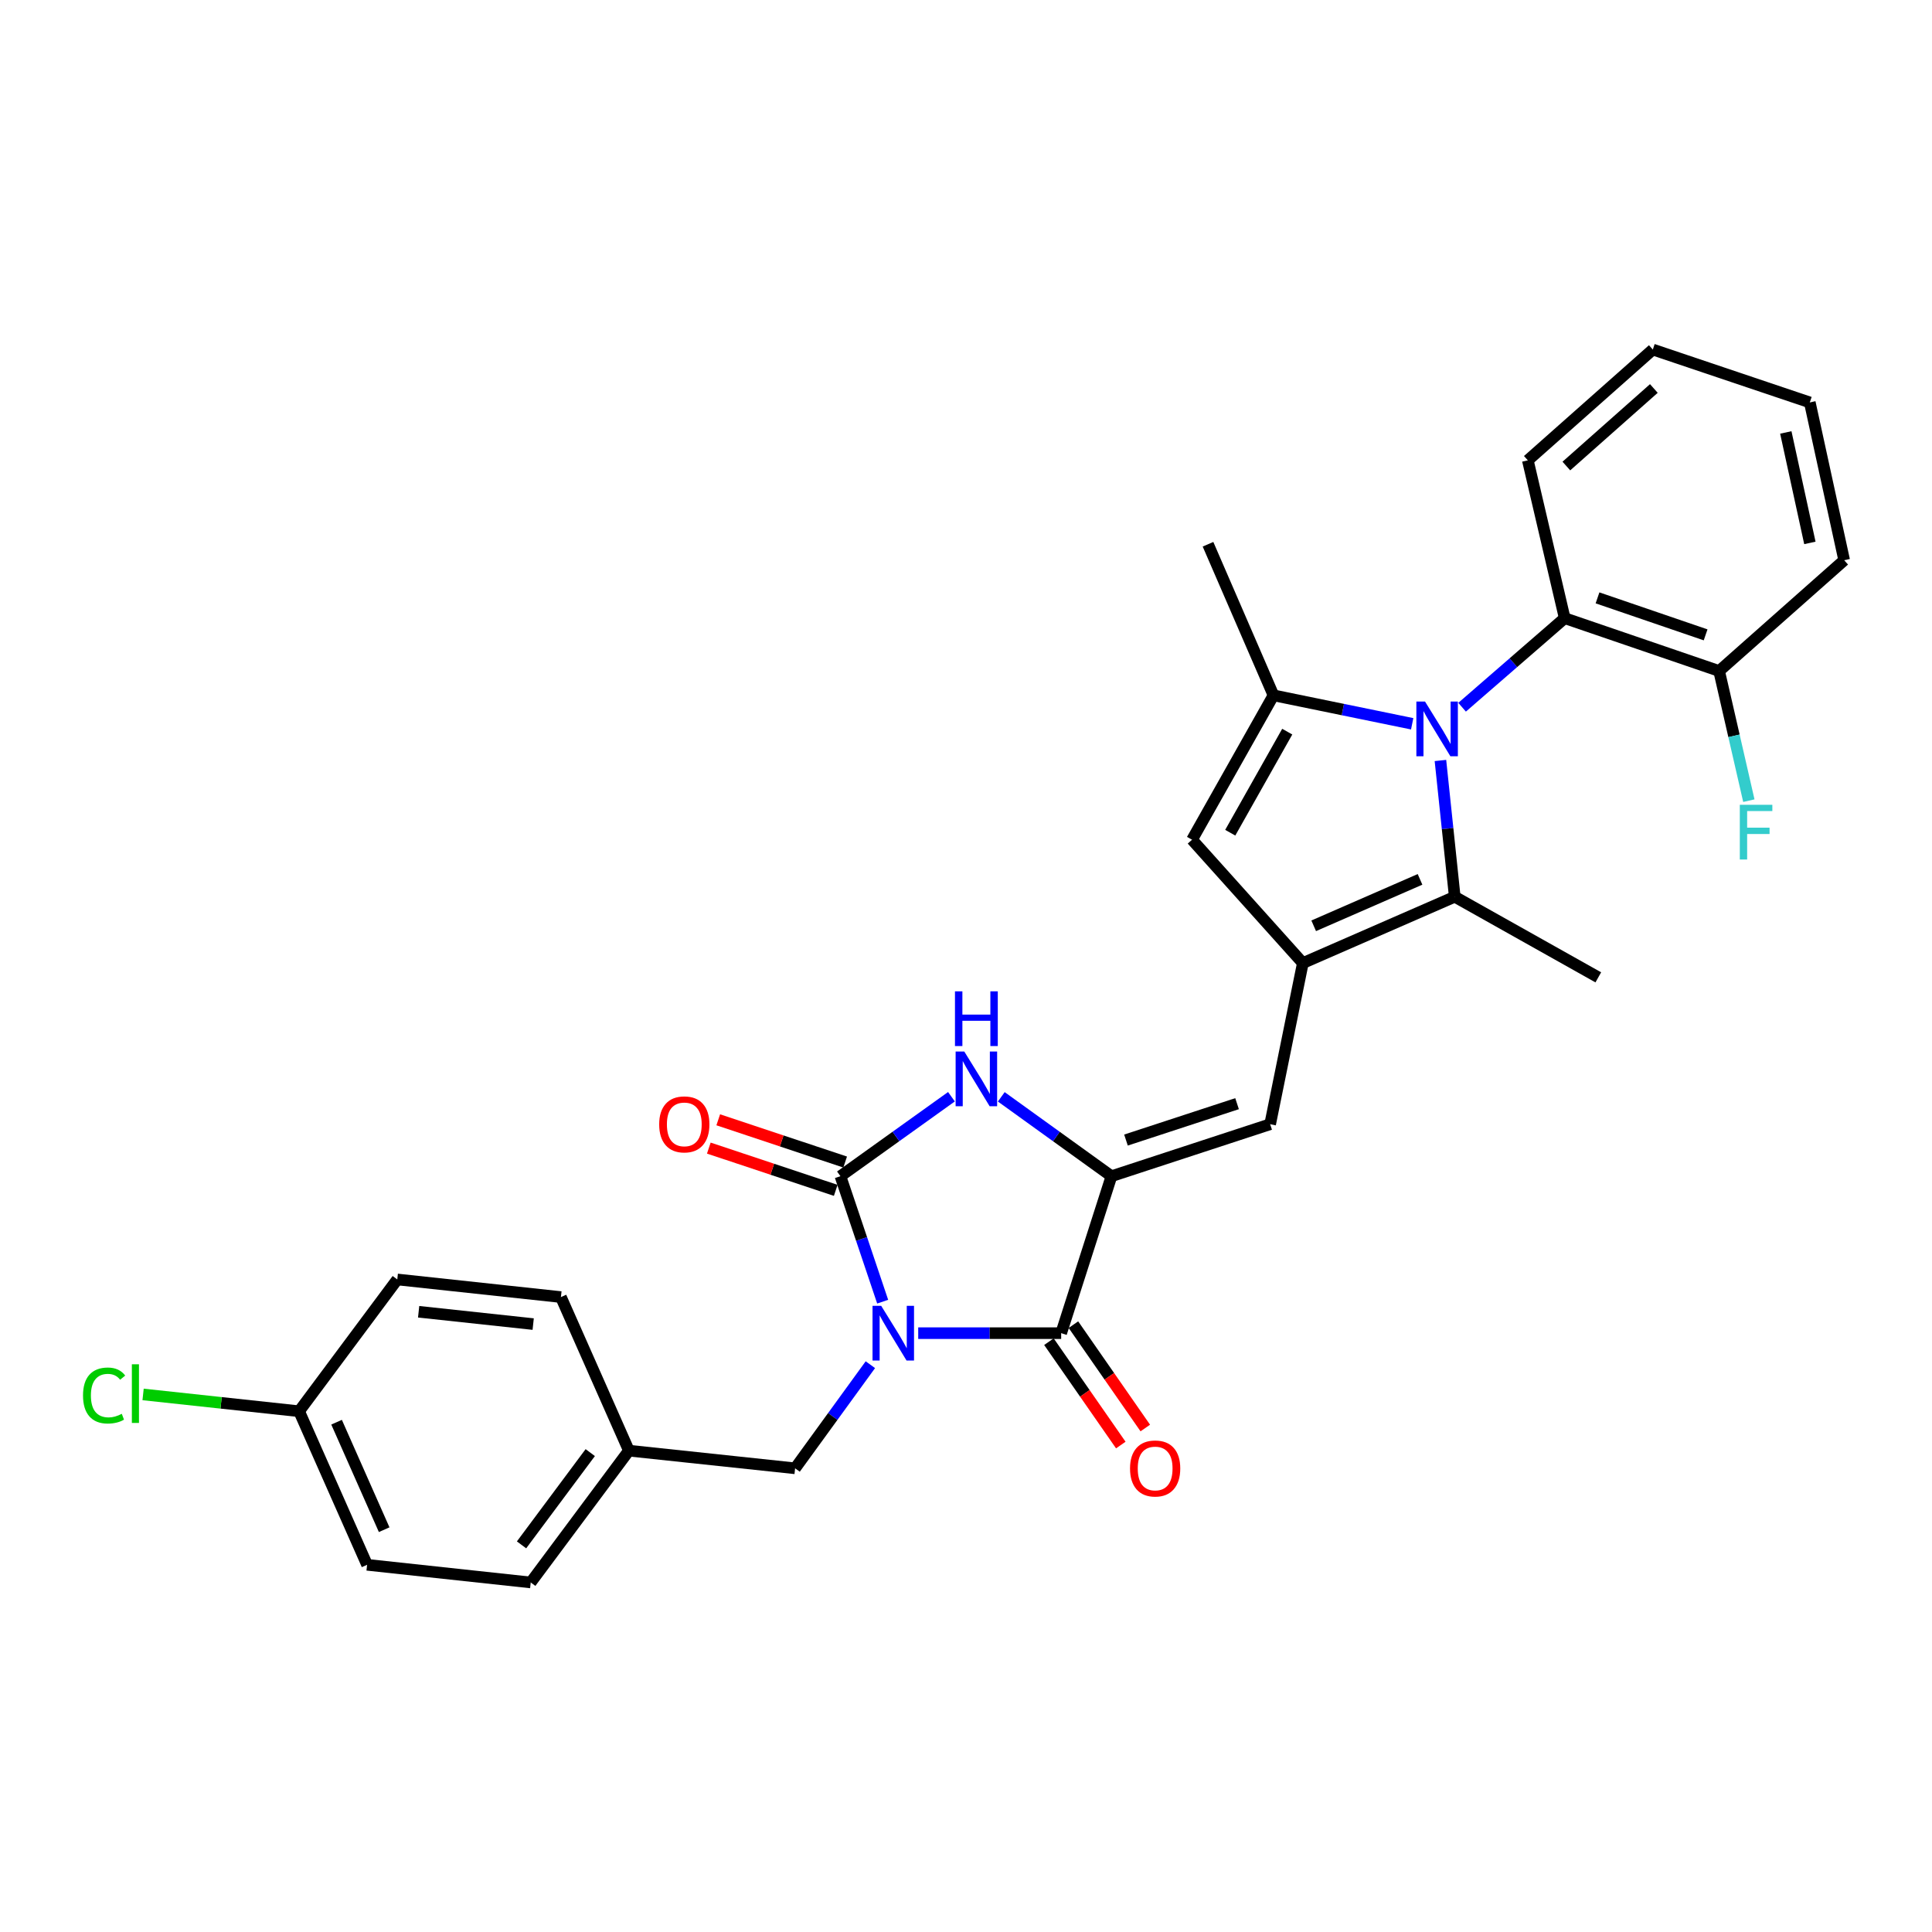<?xml version='1.0' encoding='iso-8859-1'?>
<svg version='1.1' baseProfile='full'
              xmlns='http://www.w3.org/2000/svg'
                      xmlns:rdkit='http://www.rdkit.org/xml'
                      xmlns:xlink='http://www.w3.org/1999/xlink'
                  xml:space='preserve'
width='1000px' height='1000px' viewBox='0 0 1000 1000'>
<!-- END OF HEADER -->
<rect style='opacity:1.0;fill:#FFFFFF;stroke:none' width='1000' height='1000' x='0' y='0'> </rect>
<path class='bond-1' d='M 456.87,673.74 L 445.941,641.27' style='fill:none;fill-rule:evenodd;stroke:#0000FF;stroke-width:6px;stroke-linecap:butt;stroke-linejoin:miter;stroke-opacity:1' />
<path class='bond-1' d='M 445.941,641.27 L 435.013,608.801' style='fill:none;fill-rule:evenodd;stroke:#000000;stroke-width:6px;stroke-linecap:butt;stroke-linejoin:miter;stroke-opacity:1' />
<path class='bond-2' d='M 475.269,690.043 L 512.265,690.043' style='fill:none;fill-rule:evenodd;stroke:#0000FF;stroke-width:6px;stroke-linecap:butt;stroke-linejoin:miter;stroke-opacity:1' />
<path class='bond-2' d='M 512.265,690.043 L 549.26,690.043' style='fill:none;fill-rule:evenodd;stroke:#000000;stroke-width:6px;stroke-linecap:butt;stroke-linejoin:miter;stroke-opacity:1' />
<path class='bond-11' d='M 450.502,706.364 L 431.024,733.181' style='fill:none;fill-rule:evenodd;stroke:#0000FF;stroke-width:6px;stroke-linecap:butt;stroke-linejoin:miter;stroke-opacity:1' />
<path class='bond-11' d='M 431.024,733.181 L 411.546,759.998' style='fill:none;fill-rule:evenodd;stroke:#000000;stroke-width:6px;stroke-linecap:butt;stroke-linejoin:miter;stroke-opacity:1' />
<path class='bond-0' d='M 745.566,393.623 L 749.27,428.889' style='fill:none;fill-rule:evenodd;stroke:#0000FF;stroke-width:6px;stroke-linecap:butt;stroke-linejoin:miter;stroke-opacity:1' />
<path class='bond-0' d='M 749.27,428.889 L 752.975,464.156' style='fill:none;fill-rule:evenodd;stroke:#000000;stroke-width:6px;stroke-linecap:butt;stroke-linejoin:miter;stroke-opacity:1' />
<path class='bond-10' d='M 756.775,366.058 L 783.329,343.008' style='fill:none;fill-rule:evenodd;stroke:#0000FF;stroke-width:6px;stroke-linecap:butt;stroke-linejoin:miter;stroke-opacity:1' />
<path class='bond-10' d='M 783.329,343.008 L 809.884,319.958' style='fill:none;fill-rule:evenodd;stroke:#000000;stroke-width:6px;stroke-linecap:butt;stroke-linejoin:miter;stroke-opacity:1' />
<path class='bond-31' d='M 730.947,374.632 L 695.049,367.267' style='fill:none;fill-rule:evenodd;stroke:#0000FF;stroke-width:6px;stroke-linecap:butt;stroke-linejoin:miter;stroke-opacity:1' />
<path class='bond-31' d='M 695.049,367.267 L 659.15,359.902' style='fill:none;fill-rule:evenodd;stroke:#000000;stroke-width:6px;stroke-linecap:butt;stroke-linejoin:miter;stroke-opacity:1' />
<path class='bond-5' d='M 435.013,608.801 L 463.74,588.233' style='fill:none;fill-rule:evenodd;stroke:#000000;stroke-width:6px;stroke-linecap:butt;stroke-linejoin:miter;stroke-opacity:1' />
<path class='bond-5' d='M 463.74,588.233 L 492.468,567.665' style='fill:none;fill-rule:evenodd;stroke:#0000FF;stroke-width:6px;stroke-linecap:butt;stroke-linejoin:miter;stroke-opacity:1' />
<path class='bond-12' d='M 437.451,601.476 L 404.605,590.542' style='fill:none;fill-rule:evenodd;stroke:#000000;stroke-width:6px;stroke-linecap:butt;stroke-linejoin:miter;stroke-opacity:1' />
<path class='bond-12' d='M 404.605,590.542 L 371.759,579.607' style='fill:none;fill-rule:evenodd;stroke:#FF0000;stroke-width:6px;stroke-linecap:butt;stroke-linejoin:miter;stroke-opacity:1' />
<path class='bond-12' d='M 432.575,616.125 L 399.728,605.19' style='fill:none;fill-rule:evenodd;stroke:#000000;stroke-width:6px;stroke-linecap:butt;stroke-linejoin:miter;stroke-opacity:1' />
<path class='bond-12' d='M 399.728,605.19 L 366.882,594.255' style='fill:none;fill-rule:evenodd;stroke:#FF0000;stroke-width:6px;stroke-linecap:butt;stroke-linejoin:miter;stroke-opacity:1' />
<path class='bond-3' d='M 549.26,690.043 L 575.292,608.801' style='fill:none;fill-rule:evenodd;stroke:#000000;stroke-width:6px;stroke-linecap:butt;stroke-linejoin:miter;stroke-opacity:1' />
<path class='bond-13' d='M 542.922,694.45 L 561.524,721.202' style='fill:none;fill-rule:evenodd;stroke:#000000;stroke-width:6px;stroke-linecap:butt;stroke-linejoin:miter;stroke-opacity:1' />
<path class='bond-13' d='M 561.524,721.202 L 580.125,747.955' style='fill:none;fill-rule:evenodd;stroke:#FF0000;stroke-width:6px;stroke-linecap:butt;stroke-linejoin:miter;stroke-opacity:1' />
<path class='bond-13' d='M 555.598,685.636 L 574.199,712.388' style='fill:none;fill-rule:evenodd;stroke:#000000;stroke-width:6px;stroke-linecap:butt;stroke-linejoin:miter;stroke-opacity:1' />
<path class='bond-13' d='M 574.199,712.388 L 592.801,739.141' style='fill:none;fill-rule:evenodd;stroke:#FF0000;stroke-width:6px;stroke-linecap:butt;stroke-linejoin:miter;stroke-opacity:1' />
<path class='bond-8' d='M 575.292,608.801 L 657.426,581.894' style='fill:none;fill-rule:evenodd;stroke:#000000;stroke-width:6px;stroke-linecap:butt;stroke-linejoin:miter;stroke-opacity:1' />
<path class='bond-8' d='M 582.805,590.093 L 640.3,571.259' style='fill:none;fill-rule:evenodd;stroke:#000000;stroke-width:6px;stroke-linecap:butt;stroke-linejoin:miter;stroke-opacity:1' />
<path class='bond-29' d='M 575.292,608.801 L 546.778,588.259' style='fill:none;fill-rule:evenodd;stroke:#000000;stroke-width:6px;stroke-linecap:butt;stroke-linejoin:miter;stroke-opacity:1' />
<path class='bond-29' d='M 546.778,588.259 L 518.265,567.717' style='fill:none;fill-rule:evenodd;stroke:#0000FF;stroke-width:6px;stroke-linecap:butt;stroke-linejoin:miter;stroke-opacity:1' />
<path class='bond-4' d='M 674.349,498.49 L 657.426,581.894' style='fill:none;fill-rule:evenodd;stroke:#000000;stroke-width:6px;stroke-linecap:butt;stroke-linejoin:miter;stroke-opacity:1' />
<path class='bond-7' d='M 674.349,498.49 L 752.975,464.156' style='fill:none;fill-rule:evenodd;stroke:#000000;stroke-width:6px;stroke-linecap:butt;stroke-linejoin:miter;stroke-opacity:1' />
<path class='bond-7' d='M 679.964,479.192 L 735.003,455.158' style='fill:none;fill-rule:evenodd;stroke:#000000;stroke-width:6px;stroke-linecap:butt;stroke-linejoin:miter;stroke-opacity:1' />
<path class='bond-9' d='M 674.349,498.49 L 617.002,434.634' style='fill:none;fill-rule:evenodd;stroke:#000000;stroke-width:6px;stroke-linecap:butt;stroke-linejoin:miter;stroke-opacity:1' />
<path class='bond-6' d='M 659.15,359.902 L 617.002,434.634' style='fill:none;fill-rule:evenodd;stroke:#000000;stroke-width:6px;stroke-linecap:butt;stroke-linejoin:miter;stroke-opacity:1' />
<path class='bond-6' d='M 666.275,378.696 L 636.772,431.008' style='fill:none;fill-rule:evenodd;stroke:#000000;stroke-width:6px;stroke-linecap:butt;stroke-linejoin:miter;stroke-opacity:1' />
<path class='bond-17' d='M 659.15,359.902 L 625.262,281.704' style='fill:none;fill-rule:evenodd;stroke:#000000;stroke-width:6px;stroke-linecap:butt;stroke-linejoin:miter;stroke-opacity:1' />
<path class='bond-19' d='M 752.975,464.156 L 827.278,505.875' style='fill:none;fill-rule:evenodd;stroke:#000000;stroke-width:6px;stroke-linecap:butt;stroke-linejoin:miter;stroke-opacity:1' />
<path class='bond-14' d='M 809.884,319.958 L 889.814,347.31' style='fill:none;fill-rule:evenodd;stroke:#000000;stroke-width:6px;stroke-linecap:butt;stroke-linejoin:miter;stroke-opacity:1' />
<path class='bond-14' d='M 826.872,309.454 L 882.823,328.6' style='fill:none;fill-rule:evenodd;stroke:#000000;stroke-width:6px;stroke-linecap:butt;stroke-linejoin:miter;stroke-opacity:1' />
<path class='bond-25' d='M 809.884,319.958 L 790.8,238.27' style='fill:none;fill-rule:evenodd;stroke:#000000;stroke-width:6px;stroke-linecap:butt;stroke-linejoin:miter;stroke-opacity:1' />
<path class='bond-15' d='M 411.546,759.998 L 325.518,750.855' style='fill:none;fill-rule:evenodd;stroke:#000000;stroke-width:6px;stroke-linecap:butt;stroke-linejoin:miter;stroke-opacity:1' />
<path class='bond-18' d='M 889.814,347.31 L 897.509,380.867' style='fill:none;fill-rule:evenodd;stroke:#000000;stroke-width:6px;stroke-linecap:butt;stroke-linejoin:miter;stroke-opacity:1' />
<path class='bond-18' d='M 897.509,380.867 L 905.203,414.423' style='fill:none;fill-rule:evenodd;stroke:#33CCCC;stroke-width:6px;stroke-linecap:butt;stroke-linejoin:miter;stroke-opacity:1' />
<path class='bond-26' d='M 889.814,347.31 L 954.545,289.972' style='fill:none;fill-rule:evenodd;stroke:#000000;stroke-width:6px;stroke-linecap:butt;stroke-linejoin:miter;stroke-opacity:1' />
<path class='bond-21' d='M 325.518,750.855 L 290.334,671.362' style='fill:none;fill-rule:evenodd;stroke:#000000;stroke-width:6px;stroke-linecap:butt;stroke-linejoin:miter;stroke-opacity:1' />
<path class='bond-22' d='M 325.518,750.855 L 274.707,819.077' style='fill:none;fill-rule:evenodd;stroke:#000000;stroke-width:6px;stroke-linecap:butt;stroke-linejoin:miter;stroke-opacity:1' />
<path class='bond-22' d='M 305.514,751.866 L 269.947,799.622' style='fill:none;fill-rule:evenodd;stroke:#000000;stroke-width:6px;stroke-linecap:butt;stroke-linejoin:miter;stroke-opacity:1' />
<path class='bond-16' d='M 154.816,730.458 L 190.008,809.942' style='fill:none;fill-rule:evenodd;stroke:#000000;stroke-width:6px;stroke-linecap:butt;stroke-linejoin:miter;stroke-opacity:1' />
<path class='bond-16' d='M 174.212,736.131 L 198.846,791.769' style='fill:none;fill-rule:evenodd;stroke:#000000;stroke-width:6px;stroke-linecap:butt;stroke-linejoin:miter;stroke-opacity:1' />
<path class='bond-20' d='M 154.816,730.458 L 114.439,726.109' style='fill:none;fill-rule:evenodd;stroke:#000000;stroke-width:6px;stroke-linecap:butt;stroke-linejoin:miter;stroke-opacity:1' />
<path class='bond-20' d='M 114.439,726.109 L 74.062,721.76' style='fill:none;fill-rule:evenodd;stroke:#00CC00;stroke-width:6px;stroke-linecap:butt;stroke-linejoin:miter;stroke-opacity:1' />
<path class='bond-30' d='M 154.816,730.458 L 205.635,662.245' style='fill:none;fill-rule:evenodd;stroke:#000000;stroke-width:6px;stroke-linecap:butt;stroke-linejoin:miter;stroke-opacity:1' />
<path class='bond-23' d='M 290.334,671.362 L 205.635,662.245' style='fill:none;fill-rule:evenodd;stroke:#000000;stroke-width:6px;stroke-linecap:butt;stroke-linejoin:miter;stroke-opacity:1' />
<path class='bond-23' d='M 275.977,685.344 L 216.688,678.962' style='fill:none;fill-rule:evenodd;stroke:#000000;stroke-width:6px;stroke-linecap:butt;stroke-linejoin:miter;stroke-opacity:1' />
<path class='bond-24' d='M 274.707,819.077 L 190.008,809.942' style='fill:none;fill-rule:evenodd;stroke:#000000;stroke-width:6px;stroke-linecap:butt;stroke-linejoin:miter;stroke-opacity:1' />
<path class='bond-27' d='M 790.8,238.27 L 855.497,180.923' style='fill:none;fill-rule:evenodd;stroke:#000000;stroke-width:6px;stroke-linecap:butt;stroke-linejoin:miter;stroke-opacity:1' />
<path class='bond-27' d='M 810.745,241.221 L 856.033,201.079' style='fill:none;fill-rule:evenodd;stroke:#000000;stroke-width:6px;stroke-linecap:butt;stroke-linejoin:miter;stroke-opacity:1' />
<path class='bond-32' d='M 954.545,289.972 L 936.748,208.293' style='fill:none;fill-rule:evenodd;stroke:#000000;stroke-width:6px;stroke-linecap:butt;stroke-linejoin:miter;stroke-opacity:1' />
<path class='bond-32' d='M 936.791,281.007 L 924.333,223.831' style='fill:none;fill-rule:evenodd;stroke:#000000;stroke-width:6px;stroke-linecap:butt;stroke-linejoin:miter;stroke-opacity:1' />
<path class='bond-28' d='M 855.497,180.923 L 936.748,208.293' style='fill:none;fill-rule:evenodd;stroke:#000000;stroke-width:6px;stroke-linecap:butt;stroke-linejoin:miter;stroke-opacity:1' />
<path  class='atom-0' d='M 456.097 675.883
L 465.377 690.883
Q 466.297 692.363, 467.777 695.043
Q 469.257 697.723, 469.337 697.883
L 469.337 675.883
L 473.097 675.883
L 473.097 704.203
L 469.217 704.203
L 459.257 687.803
Q 458.097 685.883, 456.857 683.683
Q 455.657 681.483, 455.297 680.803
L 455.297 704.203
L 451.617 704.203
L 451.617 675.883
L 456.097 675.883
' fill='#0000FF'/>
<path  class='atom-1' d='M 737.589 363.119
L 746.869 378.119
Q 747.789 379.599, 749.269 382.279
Q 750.749 384.959, 750.829 385.119
L 750.829 363.119
L 754.589 363.119
L 754.589 391.439
L 750.709 391.439
L 740.749 375.039
Q 739.589 373.119, 738.349 370.919
Q 737.149 368.719, 736.789 368.039
L 736.789 391.439
L 733.109 391.439
L 733.109 363.119
L 737.589 363.119
' fill='#0000FF'/>
<path  class='atom-6' d='M 499.111 544.267
L 508.391 559.267
Q 509.311 560.747, 510.791 563.427
Q 512.271 566.107, 512.351 566.267
L 512.351 544.267
L 516.111 544.267
L 516.111 572.587
L 512.231 572.587
L 502.271 556.187
Q 501.111 554.267, 499.871 552.067
Q 498.671 549.867, 498.311 549.187
L 498.311 572.587
L 494.631 572.587
L 494.631 544.267
L 499.111 544.267
' fill='#0000FF'/>
<path  class='atom-6' d='M 494.291 513.115
L 498.131 513.115
L 498.131 525.155
L 512.611 525.155
L 512.611 513.115
L 516.451 513.115
L 516.451 541.435
L 512.611 541.435
L 512.611 528.355
L 498.131 528.355
L 498.131 541.435
L 494.291 541.435
L 494.291 513.115
' fill='#0000FF'/>
<path  class='atom-13' d='M 341.191 581.974
Q 341.191 575.174, 344.551 571.374
Q 347.911 567.574, 354.191 567.574
Q 360.471 567.574, 363.831 571.374
Q 367.191 575.174, 367.191 581.974
Q 367.191 588.854, 363.791 592.774
Q 360.391 596.654, 354.191 596.654
Q 347.951 596.654, 344.551 592.774
Q 341.191 588.894, 341.191 581.974
M 354.191 593.454
Q 358.511 593.454, 360.831 590.574
Q 363.191 587.654, 363.191 581.974
Q 363.191 576.414, 360.831 573.614
Q 358.511 570.774, 354.191 570.774
Q 349.871 570.774, 347.511 573.574
Q 345.191 576.374, 345.191 581.974
Q 345.191 587.694, 347.511 590.574
Q 349.871 593.454, 354.191 593.454
' fill='#FF0000'/>
<path  class='atom-14' d='M 584.901 760.078
Q 584.901 753.278, 588.261 749.478
Q 591.621 745.678, 597.901 745.678
Q 604.181 745.678, 607.541 749.478
Q 610.901 753.278, 610.901 760.078
Q 610.901 766.958, 607.501 770.878
Q 604.101 774.758, 597.901 774.758
Q 591.661 774.758, 588.261 770.878
Q 584.901 766.998, 584.901 760.078
M 597.901 771.558
Q 602.221 771.558, 604.541 768.678
Q 606.901 765.758, 606.901 760.078
Q 606.901 754.518, 604.541 751.718
Q 602.221 748.878, 597.901 748.878
Q 593.581 748.878, 591.221 751.678
Q 588.901 754.478, 588.901 760.078
Q 588.901 765.798, 591.221 768.678
Q 593.581 771.558, 597.901 771.558
' fill='#FF0000'/>
<path  class='atom-19' d='M 900.521 416.563
L 917.361 416.563
L 917.361 419.803
L 904.321 419.803
L 904.321 428.403
L 915.921 428.403
L 915.921 431.683
L 904.321 431.683
L 904.321 444.883
L 900.521 444.883
L 900.521 416.563
' fill='#33CCCC'/>
<path  class='atom-21' d='M 42.971 722.312
Q 42.971 715.272, 46.251 711.592
Q 49.571 707.872, 55.851 707.872
Q 61.691 707.872, 64.811 711.992
L 62.171 714.152
Q 59.891 711.152, 55.851 711.152
Q 51.571 711.152, 49.291 714.032
Q 47.051 716.872, 47.051 722.312
Q 47.051 727.912, 49.371 730.792
Q 51.731 733.672, 56.291 733.672
Q 59.411 733.672, 63.051 731.792
L 64.171 734.792
Q 62.691 735.752, 60.451 736.312
Q 58.211 736.872, 55.731 736.872
Q 49.571 736.872, 46.251 733.112
Q 42.971 729.352, 42.971 722.312
' fill='#00CC00'/>
<path  class='atom-21' d='M 68.251 706.152
L 71.931 706.152
L 71.931 736.512
L 68.251 736.512
L 68.251 706.152
' fill='#00CC00'/>
</svg>
